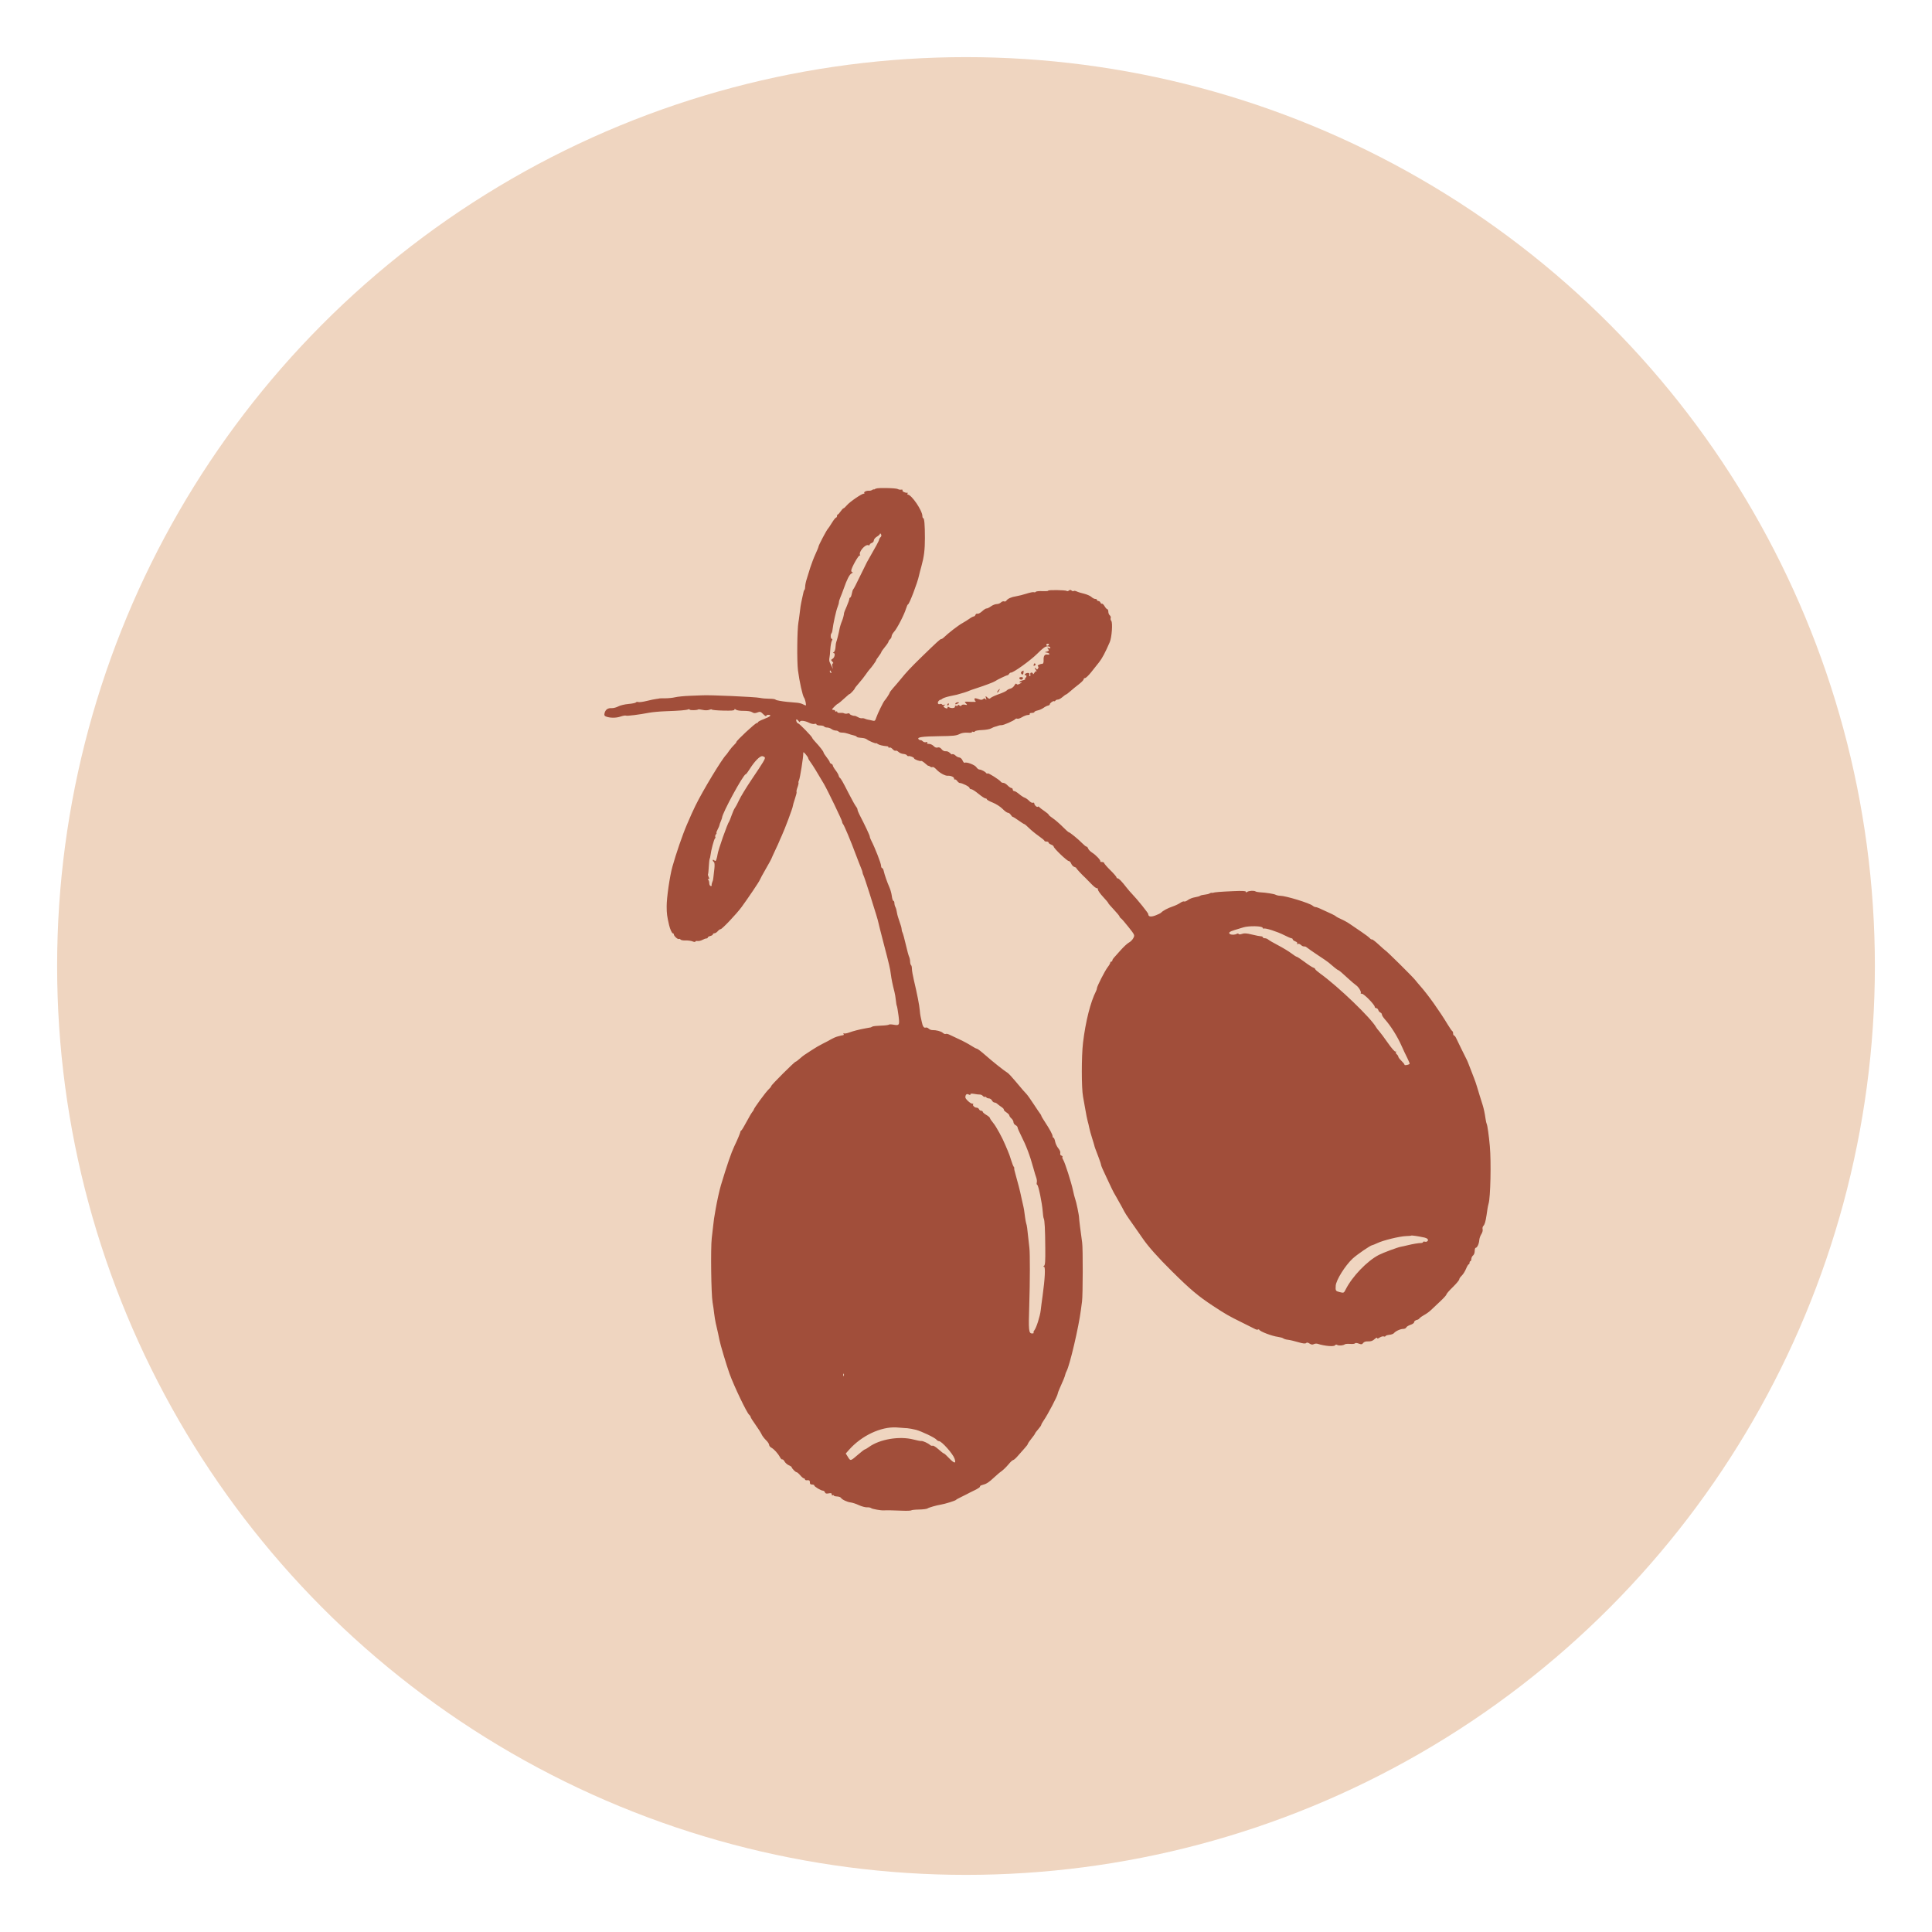 <svg viewBox="0 0 300 300" xmlns="http://www.w3.org/2000/svg" data-sanitized-data-name="Layer 1" data-name="Layer 1" id="Layer_1">
  <defs>
    <style>
      .cls-1 {
        fill: #efd5c0;
      }

      .cls-1, .cls-2 {
        stroke-width: 0px;
      }

      .cls-2 {
        fill: #a14e3a;
        fill-rule: evenodd;
      }
    </style>
  </defs>
  <circle r="141.13" cy="150" cx="150" class="cls-1"></circle>
  <path d="M135.65,75.94c-.18.16-.48.28-.66.26-.43-.04-.9.17-.79.36.05.08.02.13-.06.1-.24-.07-2.18,1.25-2.63,1.79-.22.26-.46.48-.53.48-.07,0-.27.22-.45.48-.18.26-.37.48-.44.48-.07,0-.12.11-.12.24s-.07.24-.15.24-.38.38-.66.84c-.28.46-.56.87-.62.92-.15.11-1.44,2.55-1.44,2.74,0,.08-.21.6-.47,1.16-.26.56-.62,1.51-.81,2.1-.18.6-.44,1.41-.56,1.81-.13.39-.23.9-.23,1.13,0,.23-.05.46-.11.52-.06.06-.13.2-.14.31-.02.11-.12.55-.22.99-.1.44-.21,1.01-.25,1.27-.03.26-.1.84-.16,1.27-.05.44-.13.98-.17,1.2-.2,1.14-.25,6.04-.07,7.46.21,1.68.72,3.96.94,4.24.18.23.39,1.21.26,1.21-.06,0-.26-.09-.45-.19-.19-.1-.6-.21-.91-.23-1.12-.09-2.15-.19-2.15-.21,0-.01-.25-.05-.55-.09s-.59-.13-.64-.19c-.05-.07-.48-.13-.96-.13-.48,0-1.13-.06-1.43-.13-.71-.16-7.98-.48-9-.4-.09,0-.91.04-1.83.07-.92.03-1.98.14-2.35.23-.37.09-1.05.16-1.51.16-.46,0-.88,0-.92.02-.04.02-.26.06-.48.08-.22.02-.89.16-1.5.31-.6.15-1.21.23-1.34.17-.13-.05-.29-.02-.34.06-.05.08-.57.19-1.15.24-.58.05-1.3.22-1.59.38-.29.16-.75.28-1.02.27-.6-.04-.97.22-1.11.76-.08.31-.03.44.19.53.6.25,1.59.26,2.27.02.39-.13.77-.2.85-.15.15.09,2.05-.15,3.62-.45.48-.09,1.63-.2,2.55-.23,2.09-.07,3.3-.17,3.5-.29.08-.05.19-.03.23.04.08.13,1.19.11,1.32-.03.04-.04.35,0,.69.07.38.09.78.08,1.03-.01.22-.08.41-.1.41-.04,0,.06.79.14,1.75.16,1.26.03,1.75,0,1.75-.14s.06-.14.24,0c.14.11.65.19,1.21.18.6,0,1.1.07,1.3.21.23.16.43.18.71.08.55-.21.59-.2,1.06.27.23.23.42.34.42.24s.14-.18.32-.18c.6,0,.32.28-.64.64-.53.2-.96.42-.96.5s-.09.14-.2.14c-.23,0-3.15,2.72-3.15,2.93,0,.08-.17.29-.37.47-.2.19-.54.59-.75.89-.21.31-.42.59-.47.64-.6.55-3.63,5.55-4.77,7.89-.43.88-.67,1.42-1.33,2.95-.67,1.55-1.68,4.49-2.25,6.53-.41,1.47-.9,4.84-.89,6.16,0,1.12.06,1.55.38,2.92.15.64.44,1.27.59,1.27.08,0,.14.07.14.16,0,.25.63.82.79.72.08-.05.19-.01.25.08.06.09.4.16.77.14.37-.01.86.05,1.1.15.24.1.44.11.44.03s.14-.12.32-.09c.18.03.52-.04.76-.17.24-.13.53-.23.64-.23.11,0,.2-.06.2-.14s.18-.19.4-.24.4-.17.4-.26.11-.16.24-.16.36-.14.51-.32.35-.32.45-.32c.23,0,2.47-2.37,3.25-3.43.96-1.31,2.74-3.94,2.83-4.21.05-.14.47-.92.94-1.73.47-.81.85-1.51.85-1.54s.27-.62.59-1.31c.33-.69.6-1.29.61-1.33,0-.04.2-.47.42-.96.49-1.06,1.72-4.35,1.72-4.6,0-.1.15-.61.33-1.15.18-.53.3-1,.25-1.05-.05-.05.02-.38.15-.73s.19-.68.15-.72c-.04-.04,0-.2.08-.36.15-.29.69-3.65.66-4.19-.01-.24.06-.21.38.16.21.25.39.52.39.6,0,.08.16.37.37.64.32.43,1.06,1.63,2.07,3.36.57.98,2.82,5.65,2.82,5.85,0,.12.06.28.14.37.18.19,1.21,2.64,2,4.77.33.88.7,1.82.82,2.1.12.28.22.58.22.68s.07.3.15.45c.08.15.48,1.35.9,2.67.41,1.31.89,2.83,1.05,3.36.17.53.33,1.13.37,1.33.04.2.36,1.48.72,2.86,1.01,3.86,1.08,4.19,1.19,5.05.1.78.28,1.68.57,2.79.08.31.18.9.22,1.32.04.42.11.82.16.89.04.07.15.73.25,1.46.19,1.52.15,1.6-.8,1.43-.35-.06-.66-.06-.7,0-.04.06-.59.13-1.22.15-.63.02-1.22.08-1.32.14-.1.06-.21.12-.25.13-.04,0-.37.07-.72.13-1.07.19-2.04.44-2.68.68-.33.12-.69.18-.78.12-.1-.06-.13-.03-.06.08.06.1.04.19-.06.2-.09.01-.22.03-.29.05-.07.02-.33.09-.6.16s-.72.27-1.01.44c-.29.17-.88.49-1.3.69-.43.21-1.19.65-1.68.98-.5.33-1.02.67-1.16.76-.14.09-.47.36-.74.6-.27.24-.54.44-.6.44-.17,0-3.79,3.61-3.79,3.78,0,.08-.19.32-.42.53-.43.4-2.29,2.94-2.29,3.12,0,.06-.1.22-.22.36-.12.14-.53.83-.9,1.53-.37.7-.74,1.32-.83,1.37-.08.05-.14.13-.13.16.03.09-.42,1.2-.95,2.29-.48,1.01-1.11,2.85-2.08,6.06-.21.7-.6,2.45-.8,3.61-.26,1.49-.3,1.73-.39,2.61-.05.44-.15,1.33-.23,1.99-.18,1.56-.09,8.73.13,9.96.09.53.21,1.31.25,1.75.05.44.16,1.1.24,1.47.31,1.31.47,2.04.57,2.59.13.71,1.09,3.91,1.57,5.26.68,1.89,2.68,6.08,3.05,6.38.12.1.23.26.23.35s.34.63.76,1.21c.42.58.84,1.25.94,1.48.1.23.41.64.68.9.27.26.49.59.49.73s.15.34.34.44c.42.23,1.02.88,1.34,1.47.13.24.3.41.37.36s.22.1.34.31c.12.22.41.48.66.59.25.11.45.24.45.3,0,.17.59.78.76.78.09,0,.35.22.57.48.22.26.48.48.57.48s.17.08.17.17.16.15.36.12c.2-.03.37.04.38.15.01.11.03.27.04.36.01.09.16.16.34.16s.32.06.32.14c0,.18,1.05.81,1.35.81.12,0,.26.12.31.26.07.19.22.23.57.16.36-.07.48-.04.48.15,0,.13.07.2.16.15.09-.05.16-.04.16.03s.22.14.5.15c.27.01.55.1.61.21.17.28.98.66,1.52.72.26.03.84.21,1.27.42.44.2,1,.35,1.26.34.25-.02.54.03.64.12.17.14,1.51.38,1.97.35.47-.03,1.64,0,2.87.05.72.03,1.35,0,1.39-.05.04-.06.58-.12,1.21-.13.63-.01,1.22-.09,1.32-.17.18-.14,1.41-.49,2.1-.6.58-.09,2.23-.6,2.31-.72.04-.06.4-.26.8-.45s.82-.41.96-.48c.13-.08.65-.34,1.15-.58.5-.24.87-.49.83-.57s.11-.18.35-.24c.64-.16,1.01-.4,1.81-1.15.39-.37.93-.83,1.2-1.01.26-.19.73-.65,1.04-1.02.31-.38.64-.69.74-.69.1,0,.45-.31.77-.69.32-.37.8-.91,1.05-1.19.26-.28.47-.57.47-.64,0-.07.25-.44.56-.82.31-.38.56-.74.56-.8,0-.05.22-.34.48-.64.26-.3.48-.61.48-.69s.16-.38.36-.66c.61-.86,2.19-3.87,2.19-4.17,0-.08.13-.43.29-.79.52-1.14.84-1.93.88-2.17.02-.13.12-.38.21-.55.5-.92,1.89-6.87,2.22-9.48.06-.48.14-1.09.18-1.35.13-.93.15-8.21.02-9.12-.23-1.62-.48-3.62-.48-3.87,0-.39-.44-2.5-.6-2.9-.08-.2-.23-.8-.34-1.32-.26-1.25-1.26-4.37-1.53-4.79-.12-.18-.17-.38-.11-.43.06-.06-.02-.15-.16-.21-.17-.06-.23-.21-.18-.38.05-.17-.07-.47-.3-.75-.21-.25-.44-.73-.5-1.05-.06-.32-.17-.59-.25-.59s-.14-.11-.14-.23c0-.27-.44-1.08-1.21-2.25-.3-.45-.54-.86-.54-.92s-.07-.2-.16-.3c-.09-.11-.53-.76-.99-1.46-.46-.7-.96-1.42-1.12-1.59-.16-.18-.42-.47-.58-.64-.16-.18-.7-.82-1.21-1.43-.51-.61-1.04-1.18-1.18-1.26-.48-.28-2.33-1.75-3.46-2.75-.62-.55-1.21-1-1.31-1s-.48-.2-.86-.45c-.38-.25-1.19-.69-1.8-.97s-1.32-.62-1.57-.74c-.25-.13-.52-.18-.61-.13-.09.05-.29-.02-.45-.17-.28-.25-1.01-.44-1.66-.43-.16,0-.41-.1-.54-.23-.13-.13-.33-.2-.45-.16-.29.11-.48-.19-.63-.94-.07-.35-.15-.74-.19-.88-.03-.13-.08-.53-.11-.88-.05-.7-.42-2.61-.91-4.65-.17-.72-.31-1.52-.31-1.78s-.06-.52-.13-.56-.14-.3-.15-.56c0-.26-.08-.6-.16-.76-.08-.16-.31-1.01-.51-1.88-.2-.88-.43-1.72-.51-1.87-.08-.15-.14-.4-.14-.56,0-.15-.15-.67-.33-1.15-.18-.48-.36-1.11-.4-1.41-.04-.3-.14-.67-.23-.83-.09-.16-.16-.44-.16-.63s-.07-.33-.15-.33-.2-.34-.25-.76-.23-1.04-.39-1.39c-.34-.77-.74-1.91-.87-2.51-.05-.24-.17-.44-.25-.44s-.16-.17-.16-.37c0-.35-.96-2.81-1.5-3.85-.14-.26-.25-.56-.25-.67,0-.17-.74-1.74-1.61-3.42-.17-.32-.3-.68-.3-.78s-.1-.31-.22-.45c-.12-.14-.63-1.04-1.12-2-.97-1.91-1.22-2.34-1.42-2.49-.07-.05-.15-.21-.17-.34-.02-.13-.23-.5-.47-.81-.24-.31-.43-.64-.43-.74s-.11-.22-.24-.27c-.13-.05-.24-.16-.24-.25s-.22-.43-.48-.76-.48-.67-.48-.75c0-.15-.61-.94-1.31-1.68-.24-.26-.44-.51-.44-.57,0-.18-2.02-2.26-2.19-2.26-.18,0-.4-.48-.28-.61.05-.05.19.05.32.22.13.17.23.23.24.13,0-.25.79-.16,1.41.16.29.15.67.23.84.18.18-.06.31-.02.31.07s.25.17.55.17.59.07.65.16c.05.09.26.16.46.16s.5.11.67.23c.17.13.47.24.66.24.19,0,.39.08.45.16.05.09.3.16.56.16s.66.08.91.17.63.21.84.25c.22.04.43.13.48.2.08.12.17.14.97.22.23.02.51.12.64.22.29.24,1.42.7,1.42.59,0-.05.1,0,.23.1.2.16.82.32,1.49.37.11,0,.2.08.2.16s.08.1.17.04.3.05.47.24c.17.19.37.3.46.25.09-.05.29.03.45.18.16.16.5.3.75.32.25.02.51.11.56.21.06.1.17.16.25.13.22-.06.86.19.86.34,0,.16.94.51,1.11.41.06-.04.34.14.62.39.28.25.51.42.51.37s.1,0,.23.1c.13.11.31.15.4.09.09-.06.36.11.6.37.5.54,1.36,1.01,1.76.98.45-.04.99.19.99.43,0,.13.06.19.13.15.07-.04.23.06.35.23.12.17.3.31.39.31.37,0,1.52.57,1.52.76,0,.11.12.2.26.2s.65.32,1.13.72c.48.39.97.72,1.09.72s.22.06.22.14.41.31.92.51c.52.21,1.17.63,1.51.97.33.34.7.61.84.61s.33.14.44.32c.11.18.25.32.32.32s.47.25.9.56c.43.31.83.56.89.56s.38.27.71.6c.33.33,1,.88,1.5,1.23.5.35.91.69.91.76s.14.12.32.12.32.07.32.16.18.23.4.31c.22.08.4.23.4.32,0,.25,2.06,2.23,2.33,2.23.13,0,.3.19.39.41.09.23.3.45.47.5.17.05.32.13.32.19,0,.09.85,1.01,1.42,1.53.1.09.5.5.9.92.4.42.79.72.88.67.08-.05.15.04.15.2,0,.16.36.67.8,1.14.44.47.8.9.8.96,0,.06.4.52.88,1.03.48.51.88.99.88,1.07s.1.2.21.27c.12.07.65.69,1.19,1.37.97,1.23.98,1.25.74,1.71-.13.26-.44.57-.68.69s-.83.67-1.31,1.21c-.48.54-.96,1.08-1.07,1.2-.11.12-.2.29-.2.38s-.07.17-.16.17-.16.08-.16.17-.18.41-.4.69c-.44.57-1.67,2.99-1.67,3.27,0,.1-.06.3-.14.45-.86,1.69-1.62,4.69-2.02,8.01-.25,2.08-.25,7.06,0,8.36.05.26.2,1.12.34,1.91.13.79.31,1.65.38,1.91.08.26.19.73.25,1.04.06.31.25,1.01.43,1.56.17.55.34,1.09.36,1.2.04.21.09.33.66,1.83.21.55.38,1.07.38,1.17s.31.83.7,1.63c.38.8.81,1.71.95,2.02.14.31.46.92.73,1.35.26.44.66,1.16.89,1.59.51,1,.57,1.08,1.88,2.94.59.84,1.16,1.66,1.27,1.82.85,1.26,2.44,3.05,4.61,5.19,2.88,2.85,4.07,3.84,6.34,5.34,1.95,1.28,2.47,1.58,4.38,2.52,1.05.52,2.04,1.01,2.2,1.1.16.08.35.11.42.06.08-.05.16-.03.19.03.12.28,1.99.99,2.92,1.11.35.05.72.15.83.24.11.09.43.18.72.21.29.03,1,.2,1.58.37.74.22,1.11.26,1.23.14s.28-.09.54.08c.26.17.46.2.65.09.15-.08.41-.11.58-.06,1.13.36,2.57.48,2.73.23.07-.11.2-.14.33-.05.24.15.93.1,1.17-.09.09-.07.46-.1.83-.07.37.03.71,0,.76-.09.05-.08.3-.07.58.04.42.16.52.14.69-.09.13-.18.4-.27.79-.25.41.02.7-.09.98-.35.22-.2.4-.29.4-.18,0,.13.13.11.4-.07.22-.14.5-.22.63-.17.13.05.25.02.28-.06.03-.08.29-.16.58-.19.29-.02.61-.14.71-.25.27-.33,1.02-.67,1.45-.67.21,0,.43-.1.47-.22.05-.12.34-.31.65-.41.31-.1.57-.28.57-.4,0-.18.2-.33.6-.42.06-.02.19-.12.28-.23.09-.11.41-.33.72-.5.31-.16.78-.51,1.05-.77.27-.26.92-.87,1.43-1.35.52-.48.94-.96.94-1.05,0-.1.45-.62,1-1.15.55-.54.99-1.07.99-1.19s.17-.37.38-.57c.21-.2.51-.67.67-1.06.16-.39.35-.71.42-.71s.13-.11.13-.24.06-.24.13-.24.14-.16.15-.36c.01-.2.14-.44.27-.54.14-.1.25-.41.25-.68s.07-.5.15-.5c.23,0,.52-.62.56-1.19.02-.27.16-.69.32-.93.16-.24.25-.58.2-.76-.05-.18,0-.41.12-.53.2-.2.34-.67.49-1.66.04-.28.11-.74.15-1.01.04-.27.12-.63.17-.8.29-.92.41-6.45.19-8.91-.14-1.6-.38-3.28-.49-3.46-.04-.07-.12-.41-.17-.76-.15-1-.27-1.55-.45-2.15-.09-.31-.3-.95-.45-1.43-.15-.48-.36-1.16-.46-1.51-.1-.35-.3-.92-.44-1.27-.14-.35-.3-.78-.37-.96-.54-1.41-.69-1.78-.81-1.99-.07-.13-.43-.85-.79-1.59-.36-.74-.73-1.52-.83-1.71-.1-.2-.24-.36-.31-.36s-.13-.14-.13-.31-.06-.33-.13-.36c-.07-.03-.4-.5-.73-1.05-1.25-2.08-3.03-4.57-4.19-5.89-.25-.28-.63-.73-.85-1.01-.47-.58-4.55-4.62-4.68-4.62-.02,0-.46-.39-.98-.87-.52-.48-.99-.84-1.05-.8-.06.04-.21-.05-.32-.18-.12-.14-.68-.57-1.25-.95-.57-.38-1.37-.92-1.76-1.2-.39-.28-1.04-.64-1.43-.81-.39-.17-.75-.36-.8-.42-.05-.06-.33-.23-.64-.37-2.02-.95-2.36-1.09-2.55-1.09-.12,0-.32-.1-.46-.22-.47-.4-4.19-1.54-5.05-1.54-.22,0-.53-.07-.68-.15-.27-.14-1.5-.34-2.49-.39-.26-.01-.56-.08-.66-.14-.24-.15-1.04-.1-1.29.09-.13.1-.2.09-.2-.03,0-.13-.55-.16-2.03-.09-1.86.08-2.86.16-3.07.25-.04.02-.14.02-.22,0-.08-.01-.22.04-.32.11-.1.07-.43.15-.74.18-.31.03-.63.1-.72.18-.09.07-.45.17-.8.23-.35.05-.84.24-1.08.42-.24.18-.51.28-.6.23-.09-.05-.35.04-.59.21-.24.17-.78.43-1.2.57-.77.26-1.5.65-1.79.96-.09.09-.49.29-.9.44-.72.26-1.09.18-1.09-.23,0-.16-1.73-2.31-2.47-3.07-.26-.27-.67-.74-.9-1.04-.74-.96-1.2-1.43-1.38-1.43-.1,0-.18-.07-.18-.16s-.43-.59-.96-1.11c-.53-.52-.96-1.02-.96-1.11s-.16-.16-.35-.16-.3-.04-.25-.09c.13-.13-.65-.98-1.26-1.36-.28-.18-.56-.46-.62-.63-.05-.17-.17-.31-.26-.31s-.39-.24-.67-.53c-.58-.6-1.92-1.7-2.08-1.7-.06,0-.5-.39-.98-.88-.48-.48-1.16-1.07-1.51-1.3-.35-.23-.63-.47-.63-.54s-.3-.32-.68-.58c-.37-.25-.73-.53-.79-.61-.06-.09-.16-.11-.22-.05-.13.13-.55-.26-.55-.52,0-.1-.1-.15-.22-.1-.12.05-.38-.09-.58-.3-.2-.21-.51-.43-.69-.49-.18-.06-.57-.31-.86-.56-.29-.25-.63-.46-.76-.46s-.23-.11-.23-.24-.1-.24-.21-.24-.38-.18-.59-.4c-.21-.22-.5-.4-.66-.4s-.33-.07-.38-.16c-.18-.29-1.95-1.42-2.06-1.31-.06.06-.16.04-.22-.05-.16-.23-.79-.55-1.06-.55-.13,0-.34-.16-.47-.36-.24-.37-1.54-.86-1.81-.69-.08.05-.23-.11-.33-.35-.11-.25-.32-.45-.5-.47-.17-.01-.43-.14-.56-.27-.23-.23-.47-.31-.6-.21-.03.02-.18-.09-.34-.25s-.44-.27-.63-.24c-.2.03-.46-.1-.63-.32-.2-.25-.39-.33-.61-.26-.21.07-.42-.01-.63-.23-.17-.18-.49-.33-.71-.33-.27,0-.36-.06-.29-.19.08-.13.03-.15-.16-.08-.16.06-.38,0-.52-.13-.13-.13-.29-.21-.35-.18-.06.04-.19-.03-.3-.14-.3-.32.52-.44,3.3-.48,2.01-.02,2.57-.08,3.01-.31.36-.19.79-.26,1.3-.23.44.03.72,0,.67-.09-.05-.08.02-.1.16-.05.14.05.28.02.31-.07.03-.09.52-.18,1.09-.2.57-.02,1.21-.13,1.43-.26.22-.12.49-.24.61-.26.12-.02.33-.09.48-.15.15-.06.38-.1.53-.09.28.03,2-.73,2.14-.95.04-.07.18-.1.3-.05.12.05.46-.07.75-.25.3-.18.7-.33.91-.33.2,0,.32-.07.27-.16-.06-.09.08-.16.31-.16s.41-.06.41-.14.22-.18.49-.24c.27-.05.68-.23.92-.4.23-.17.55-.33.71-.36.16-.03.28-.12.27-.19-.02-.17.52-.58.67-.49.06.04.16,0,.21-.09.05-.09.22-.16.37-.16.15,0,.48-.18.73-.4.25-.22.51-.4.56-.4.05,0,.36-.24.68-.52.32-.28.91-.77,1.31-1.07.4-.31.73-.65.73-.76,0-.11.11-.2.23-.2s.53-.4.92-.88c.38-.48.94-1.18,1.23-1.55.49-.61.98-1.54,1.68-3.16.31-.73.47-2.99.23-3.28-.1-.12-.14-.31-.09-.44.05-.13-.02-.32-.14-.42-.13-.1-.23-.36-.23-.57s-.07-.38-.15-.38-.28-.21-.43-.47c-.15-.26-.34-.43-.41-.39-.07.04-.17-.03-.23-.17-.05-.14-.2-.25-.32-.25s-.22-.07-.22-.16-.12-.16-.27-.16-.42-.14-.6-.31c-.18-.17-.69-.39-1.13-.5-.44-.1-.96-.26-1.16-.36-.2-.09-.41-.12-.46-.06-.06.06-.2.03-.32-.07-.16-.13-.27-.13-.43,0-.12.1-.27.13-.33.06-.15-.15-2.97-.19-2.88-.04.04.06-.36.09-.88.07-.52-.03-.99.02-1.04.1-.05.08-.18.11-.3.06-.12-.04-.63.06-1.15.23-.52.17-1.25.35-1.62.41-.73.11-1.31.37-1.51.69-.07.11-.23.15-.35.1-.13-.05-.35.03-.49.17-.14.14-.44.25-.66.25s-.63.16-.9.36c-.28.2-.58.34-.67.32-.09-.02-.4.17-.68.43-.28.26-.61.43-.73.39-.12-.05-.26.03-.31.17-.05.14-.18.25-.27.25s-.41.16-.68.36c-.28.2-.73.48-1.02.64-.68.37-2.19,1.53-3,2.31-.11.11-.27.2-.35.2-.16,0-.61.41-3.07,2.8-1.68,1.64-2.34,2.34-3.31,3.54-.29.35-.77.92-1.07,1.25-.3.34-.55.67-.55.74,0,.11-.61,1.04-.8,1.23-.17.17-1.08,2.02-1.27,2.6-.18.55-.24.6-.62.5-.23-.06-.53-.13-.66-.14-.13-.02-.36-.09-.5-.15-.14-.07-.36-.1-.48-.07-.12.02-.39-.05-.61-.18-.22-.12-.43-.21-.48-.2-.21.05-.8-.18-.8-.31,0-.08-.14-.11-.32-.05-.17.06-.41.04-.52-.02-.11-.07-.4-.1-.64-.08-.25.03-.44-.03-.44-.13s-.07-.14-.16-.08c-.09.05-.16.02-.16-.07s-.11-.17-.24-.17-.24-.05-.24-.1c0-.1.77-.85.87-.85.07,0,.75-.57,1.37-1.15.26-.24.46-.4.46-.37,0,.11.8-.72.8-.84,0-.06.29-.44.64-.83.35-.39.83-1,1.07-1.35.24-.35.51-.71.6-.8.25-.24,1.03-1.32,1.03-1.43,0-.06.18-.34.4-.62.22-.29.4-.58.4-.64s.25-.42.56-.8c.31-.37.56-.75.56-.84s.11-.25.24-.36c.13-.11.24-.32.24-.47s.18-.47.39-.7c.46-.5,1.57-2.65,1.85-3.59.11-.36.25-.66.31-.66.19,0,1.48-3.39,1.7-4.46.04-.22.21-.86.37-1.43.41-1.48.55-2.56.55-4.38,0-2.06-.09-3.11-.26-3.11-.07,0-.13-.14-.13-.32,0-.86-1.69-3.34-2.27-3.34-.08,0-.09-.07-.04-.16.06-.09.04-.15-.03-.13-.27.07-.85-.21-.75-.37.06-.09-.03-.14-.2-.11-.16.03-.4-.01-.52-.09-.12-.08-.94-.15-1.81-.16-1.32-.02-1.64.03-1.92.27ZM136.73,83.4c-.13.14-.23.33-.23.42,0,.14-.52,1.1-1.88,3.47-.1.18-.59,1.18-1.1,2.23-.5,1.05-.96,1.95-1.03,1.99-.06.04-.16.35-.22.68-.06.33-.18.6-.25.6s-.14.1-.14.22-.19.64-.41,1.16c-.23.51-.41.97-.41,1.02.02.16-.16.88-.3,1.2-.16.37-.36,1.01-.41,1.33-.09.53-.43,1.87-.5,1.99-.04.08-.09.42-.11.77-.02.35-.13.7-.26.78-.16.1-.17.15-.03.15.3,0,.16.69-.17.89-.27.16-.28.19-.03.44.15.15.19.27.09.27-.1,0-.14.18-.09.44l.09.44-.18-.4c-.1-.22-.24-.52-.32-.66-.07-.15-.1-.43-.05-.64.05-.2.11-.82.14-1.36.03-.55.14-1.14.23-1.31.12-.22.12-.32,0-.32-.18,0-.23-.68-.05-.86.06-.06.14-.31.16-.54.11-.96.57-3.01.78-3.52.12-.3.22-.64.22-.77s.1-.46.22-.74.35-.86.5-1.3c.53-1.52.92-2.28,1.25-2.44.19-.09.25-.17.14-.17-.11,0-.2-.12-.2-.25,0-.41,1.15-2.46,1.32-2.36.09.06.11.02.05-.08-.27-.43.8-1.7,1.28-1.51.12.05.22.01.22-.08s.14-.21.32-.27c.18-.06.32-.24.32-.4s.22-.43.48-.58c.26-.16.48-.36.48-.45,0-.09.07-.06.15.07.1.16.07.32-.08.49ZM162.87,100.12c-.05.09-.17.16-.25.16s-.15-.07-.15-.16.11-.16.25-.16.2.07.15.16ZM163.11,100.54c0,.13-.1.17-.28.1-.24-.09-.25-.07-.08.15.17.21.15.27-.16.37l-.36.12.36.07c.2.04.36.13.36.21s-.14.11-.31.08c-.42-.08-.62.21-.59.87.01.39-.05.56-.22.57-.4.02-.83.27-.66.38.11.07.11.19.01.34-.13.21-.17.21-.31,0-.09-.13-.16-.16-.16-.07,0,.09.09.27.2.4.11.13.13.17.05.11-.08-.07-.24.04-.35.24-.11.2-.2.27-.21.16,0-.11-.11-.2-.24-.2-.15,0-.21.12-.17.32.03.18,0,.28-.09.23-.08-.05-.12-.16-.07-.23.05-.08.02-.18-.06-.23-.19-.12-.65.06-.65.25,0,.08.06.11.13.07.07-.05.13.02.13.15s-.06.23-.14.23-.1.07-.04.16c.06.09-.12.2-.39.26-.27.05-.49.16-.49.25s.07.1.16.05c.09-.05.16-.06.16-.01s-.15.17-.34.26c-.25.13-.37.13-.45,0-.07-.11-.19-.03-.33.23-.12.22-.4.45-.63.5-.23.05-.48.18-.57.29-.09.11-.63.36-1.2.56-.57.2-1.14.46-1.27.58-.2.19-.28.18-.54-.06-.3-.27-.31-.26-.2.12.08.29.07.33-.05.17-.12-.18-.21-.19-.39-.04-.17.14-.35.15-.66.03-.24-.09-.5-.16-.58-.16-.19,0-.12.36.09.51.09.06-.29.08-.84.05-.89-.06-.97-.04-.75.18.32.32.31.35-.14.26-.21-.04-.43,0-.49.11-.08.14-.17.13-.34,0-.15-.13-.22-.13-.22-.01,0,.1-.11.13-.25.08-.16-.06-.23-.01-.2.12.05.25-.63.31-.95.08-.12-.09-.2-.07-.2.04,0,.22-.16.22-.48.02-.21-.14-.21-.18,0-.33.2-.15.2-.16-.03-.09-.15.05-.31.02-.36-.06-.05-.08-.19-.11-.31-.06-.33.13-.46-.23-.18-.51.14-.14.25-.2.25-.15s.1,0,.23-.12c.13-.13.68-.32,1.24-.44.55-.12,1.04-.22,1.09-.23.87-.24,1.58-.46,1.83-.58.18-.08.64-.25,1.04-.37,1.48-.48,2.86-1,3.06-1.15.26-.2,1.76-.92,1.92-.92.07,0,.18-.1.26-.22.07-.12.2-.2.27-.19.35.05,3.05-1.89,4.09-2.93.87-.87,1.25-1.15,1.59-1.15.25,0,.44.09.44.21ZM160.51,103.22c-.06.15-.01.2.14.14.13-.05.19-.15.14-.23-.12-.2-.18-.18-.28.09ZM129.07,104.35c.05.14.03.21-.06.15-.09-.05-.16-.16-.16-.25,0-.23.11-.18.22.1ZM158.67,104.25c-.12.08-.17.22-.11.32.17.28.34.21.37-.14.03-.36.04-.36-.26-.17ZM158.29,105.34c.04.11.17.2.28.2s.24-.09.28-.2c.05-.12-.06-.2-.28-.2s-.33.08-.28.2ZM154.98,107.22c-.11.13-.17.27-.13.31.04.04.16-.07.26-.24.23-.37.15-.41-.13-.07ZM148.37,109.21c-.12.2.09.2.4,0,.21-.13.2-.15-.03-.16-.15,0-.31.07-.37.16ZM147.1,109.37c-.05.09-.02.16.07.16s.17-.07.17-.16-.03-.16-.07-.16-.11.07-.17.16ZM118.77,117.61c.07.22-.2.68-2.05,3.42-.84,1.25-1.73,2.71-1.97,3.24-.24.53-.53,1.06-.64,1.2-.11.13-.33.63-.5,1.12-.17.48-.34.91-.38.96-.24.24-1.74,4.48-1.82,5.18-.02.18-.09.48-.16.69-.09.29-.16.33-.34.18-.15-.12-.23-.13-.23-.02,0,.09.08.22.17.28.11.07.14.44.08,1.01-.14,1.33-.21,1.85-.25,1.9-.02.02-.05.11-.08.2-.02.09-.06.21-.08.28-.02.07-.03.18-.01.25s-.07.1-.18.07c-.11-.04-.2-.24-.2-.45,0-.21-.07-.44-.16-.5-.11-.08-.1-.12.04-.12.16,0,.16-.08.03-.32-.09-.18-.14-.37-.1-.44s.09-.58.12-1.15c.03-.57.09-1.11.13-1.2.05-.09.11-.34.13-.56.09-.79.56-2.55.7-2.64.08-.05.1-.16.05-.24-.05-.09,0-.26.1-.39.11-.13.15-.23.09-.23s.02-.23.17-.52c.15-.28.28-.59.29-.68,0-.09.1-.36.21-.61.1-.25.19-.49.19-.54,0-.66,3.31-6.75,3.67-6.75.07,0,.33-.34.59-.76.77-1.24,1.62-2.11,2-2.05.18.03.36.13.39.22ZM196.06,144.07c.04.11.12.16.19.12.21-.13,2.11.48,3.14,1.01.54.27,1.06.5,1.16.5s.18.07.18.16.18.23.41.32c.25.09.36.23.29.34-.07.12-.04.14.08.06.11-.07.31-.01.46.12.26.23.34.27.66.27.08,0,.24.09.36.2.12.11.86.62,1.64,1.14.79.52,1.54,1.03,1.67,1.15.67.59,1.41,1.18,1.49,1.18.11,0,.59.41,1.67,1.41.41.38.91.8,1.11.94.41.28.87,1.06.72,1.22-.05.05.03.1.19.1.32,0,1.98,1.7,1.99,2.03,0,.11.11.2.23.2s.27.14.32.3c.05.17.2.34.33.39.13.05.23.19.23.31s.2.44.44.71c.92,1.02,1.96,2.68,2.59,4.1.27.61.68,1.49.92,1.95.23.46.39.86.35.9-.19.17-.79.27-.79.13,0-.09-.22-.36-.48-.61-.26-.25-.48-.53-.48-.63s-.11-.27-.24-.38c-.13-.11-.19-.27-.13-.36.06-.09.03-.12-.07-.06-.1.06-.61-.52-1.2-1.37-.57-.81-1.17-1.62-1.34-1.8-.17-.18-.38-.45-.47-.61-.81-1.45-5.83-6.27-8.62-8.29-.46-.33-.84-.66-.84-.74s-.14-.18-.3-.23-.78-.45-1.36-.89c-.58-.43-1.12-.79-1.2-.79s-.45-.24-.83-.53c-.38-.29-1.3-.85-2.04-1.24-.75-.39-1.45-.8-1.57-.91-.12-.11-.35-.2-.52-.2s-.31-.07-.31-.15-.13-.15-.28-.15c-.15,0-.78-.12-1.39-.27-.84-.21-1.22-.23-1.55-.11-.27.1-.48.11-.53.02-.05-.08-.17-.1-.27-.04-.28.18-.84.2-1.08.05-.3-.19-.07-.39.73-.63.35-.1.96-.29,1.35-.41.86-.26,2.9-.22,2.99.06ZM150.68,169.92c0-.11.2-.13.6-.06.33.06.72.11.87.1.15,0,.35.08.46.21.1.12.25.19.32.15.07-.04.18,0,.23.08.05.09.24.16.4.16s.38.14.47.32c.09.18.27.32.39.32s.32.09.43.2c.12.11.41.33.65.49.24.16.41.34.37.4-.04.07.14.26.39.43.26.17.47.39.47.49,0,.1.14.3.32.46s.32.42.32.58.14.37.32.46c.18.09.32.26.32.36,0,.11.22.62.49,1.15.87,1.72,1.41,3.15,1.99,5.26.14.53.33,1.15.42,1.39.09.24.13.58.08.75-.04.17-.02.33.07.36.19.06.76,2.86.85,4.11.03.52.11,1.02.16,1.11.14.23.22,1.63.24,4.61.02,2.01-.02,2.64-.19,2.75-.16.1-.17.13,0,.14.23,0,.14,1.87-.22,4.46-.12.83-.25,1.87-.3,2.31-.1.9-.68,2.74-1,3.12-.11.14-.16.3-.1.36.06.06-.05.11-.24.11-.52,0-.57-.47-.44-4.29.12-3.67.13-8.23.02-9.02-.04-.26-.11-.91-.16-1.43-.17-1.66-.22-2.02-.33-2.34-.05-.17-.13-.58-.17-.9-.13-1.07-.18-1.38-.37-2.18-.11-.44-.22-.94-.25-1.12-.13-.69-.54-2.28-.84-3.31-.18-.59-.28-1.08-.23-1.08s.01-.09-.07-.2c-.09-.11-.27-.57-.41-1.03-.13-.46-.36-1.1-.51-1.43-.15-.33-.32-.75-.39-.92-.43-1.07-1.43-2.9-1.87-3.42-.28-.34-.52-.68-.52-.77s-.25-.31-.56-.49c-.31-.18-.56-.4-.56-.49s-.11-.16-.24-.16-.29-.11-.34-.24c-.05-.13-.22-.24-.37-.24-.32,0-.69-.37-.53-.53.06-.06-.02-.1-.17-.1-.27,0-1.05-.72-1.05-.97,0-.42.21-.61.49-.46.21.11.3.11.3-.01ZM221.11,192.14c.21.05.45.15.54.23.23.23-.04.53-.38.44-.17-.04-.3-.02-.3.06s-.13.13-.28.14c-.41,0-1.3.15-2.11.35-.39.1-.86.2-1.04.23-.46.07-2.77.93-3.43,1.27-1.83.95-4.13,3.34-5.15,5.36-.29.57-.3.57-.92.42-.65-.16-.68-.21-.63-1,.06-.88,1.47-3.13,2.62-4.2.7-.65,2.81-2.09,3.05-2.09.07,0,.42-.15.79-.32.89-.43,3.46-1.06,4.44-1.09.43-.01.81-.05.84-.08.05-.05,1.11.1,1.95.29ZM131.03,213.62c-.05.13-.09.09-.1-.1,0-.17.03-.26.08-.21.05.05.06.19.01.31ZM140.8,221.76c.39.04,1.04.16,1.43.26.89.24,2.94,1.22,3.19,1.53.1.13.28.23.39.23.41,0,2.15,1.95,2.41,2.71.29.82-.02.8-.84-.06-.38-.41-.75-.74-.82-.74-.07,0-.44-.29-.83-.64-.39-.35-.8-.61-.91-.56-.11.04-.29,0-.41-.12-.29-.27-1.12-.65-1.35-.61-.11.02-.64-.08-1.2-.23-2.18-.57-5.25-.06-6.93,1.16-.28.2-.56.37-.63.37s-.52.35-1.01.77c-1.24,1.07-1.21,1.06-1.61.43l-.35-.56.53-.6c1.95-2.18,4.9-3.57,7.31-3.45.48.03,1.2.08,1.59.12Z" class="cls-2"></path>
</svg>